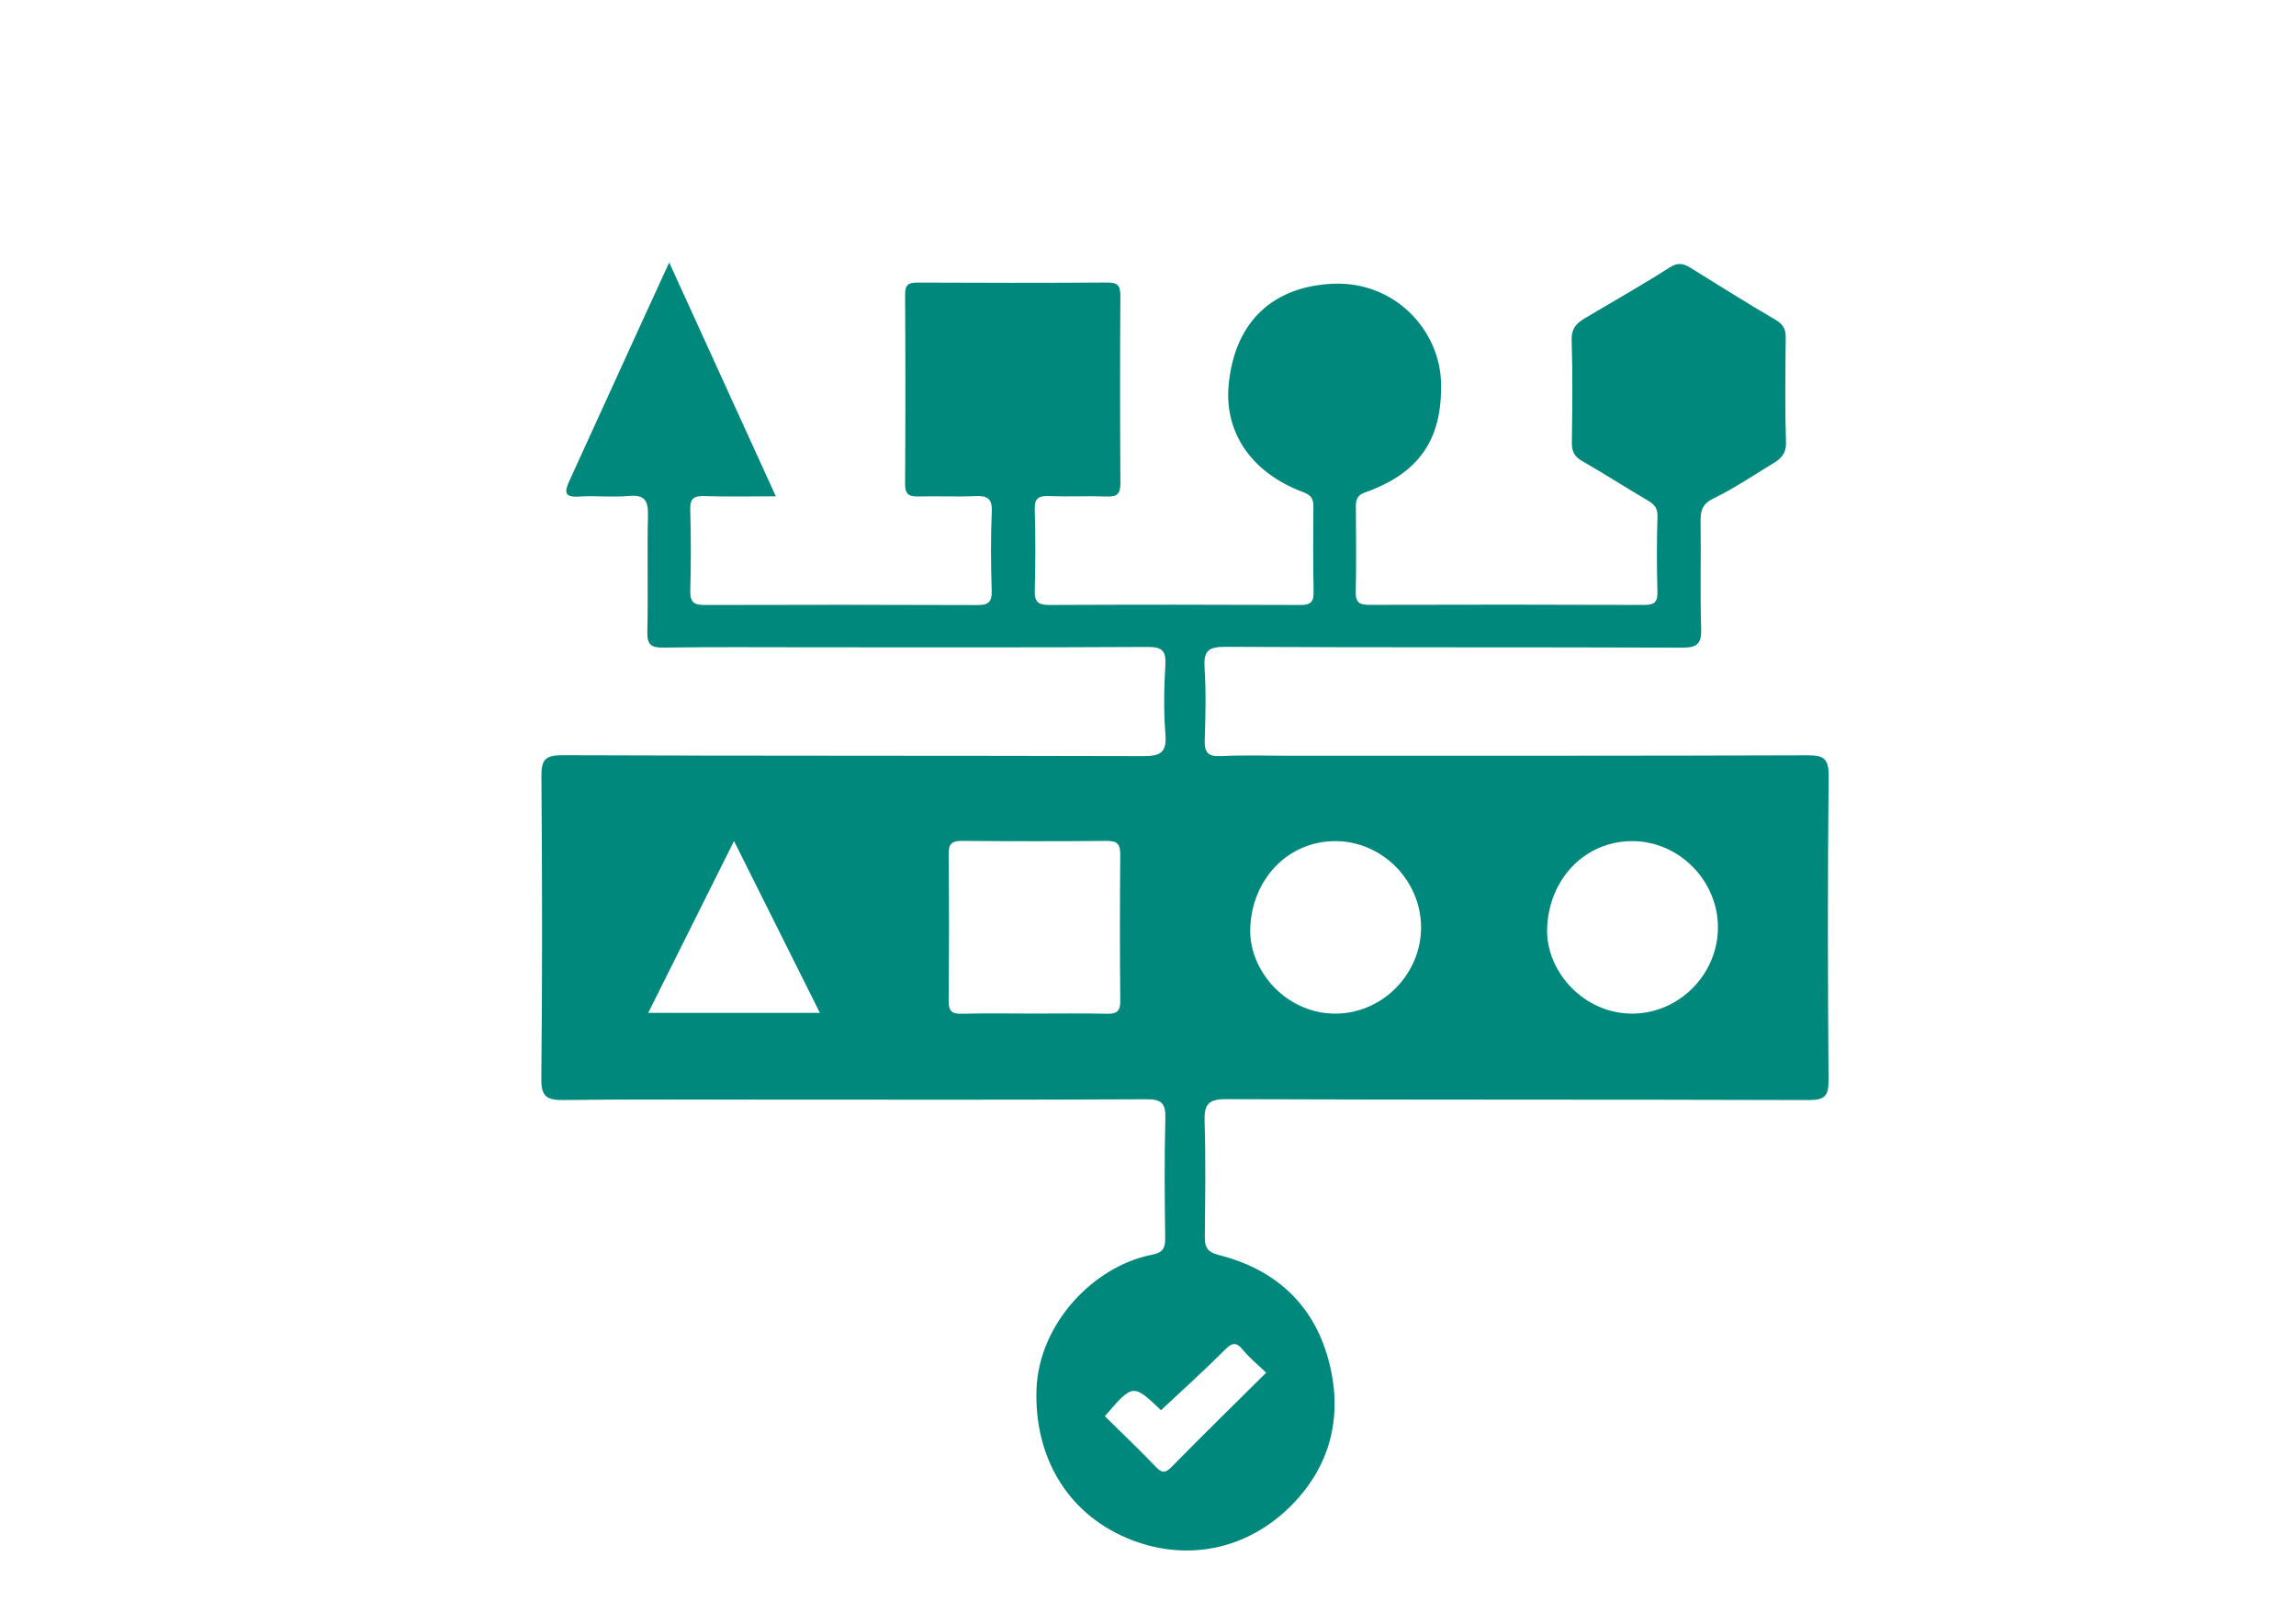 <?xml version="1.0" encoding="utf-8"?>
<!-- Generator: Adobe Illustrator 17.0.0, SVG Export Plug-In . SVG Version: 6.00 Build 0)  -->
<!DOCTYPE svg PUBLIC "-//W3C//DTD SVG 1.1//EN" "http://www.w3.org/Graphics/SVG/1.1/DTD/svg11.dtd">
<svg version="1.1" id="Layer_1" xmlns="http://www.w3.org/2000/svg" xmlns:xlink="http://www.w3.org/1999/xlink" x="0px" y="0px"
	 width="840px" height="590px" viewBox="370 170 250 250" enable-background="new 0 0 841.89 595.28" xml:space="preserve">
<path fill="#00887C" d="M600.517,290.26c0.03-2.823-0.904-3.198-3.365-3.19c-26.6,0.086-53.2,0.063-79.8,0.069
	c-3.7,0.001-7.406-0.129-11.098,0.049c-2.069,0.099-2.525-0.659-2.46-2.55c0.127-3.696,0.215-7.41-0.024-11.095
	c-0.169-2.602,0.53-3.303,3.222-3.289c23.599,0.124,47.2,0.038,70.8,0.129c2.37,0.009,3.039-0.608,2.961-2.977
	c-0.183-5.494-0.001-10.999-0.092-16.498c-0.029-1.73,0.242-2.8,2.044-3.674c3.191-1.548,6.156-3.563,9.202-5.407
	c1.206-0.73,2.048-1.512,1.994-3.254c-0.168-5.395-0.094-10.798-0.038-16.198c0.014-1.339-0.37-2.106-1.612-2.827
	c-4.456-2.585-8.795-5.369-13.19-8.058c-1.031-0.631-1.891-0.872-3.186-0.039c-4.33,2.786-8.837,5.296-13.256,7.944
	c-1.204,0.722-1.997,1.558-1.942,3.275c0.167,5.295,0.105,10.599,0.031,15.898c-0.019,1.349,0.353,2.174,1.557,2.866
	c3.425,1.97,6.758,4.1,10.163,6.106c1.005,0.592,1.599,1.156,1.556,2.501c-0.126,3.896-0.119,7.801-0.009,11.698
	c0.045,1.608-0.513,2.027-2.044,2.022c-14.2-0.05-28.4-0.056-42.6-0.014c-1.487,0.004-2.162-0.297-2.126-1.957
	c0.096-4.398,0.049-8.799,0.021-13.199c-0.007-1.085,0.156-1.817,1.39-2.254c8.363-2.959,12.029-8.172,11.811-17.022
	c-0.201-8.131-7.154-15.775-16.826-15.332c-8.863,0.406-15.226,5.542-16.113,15.887c-0.568,6.631,2.974,13.145,11.456,16.365
	c1.319,0.501,1.706,0.992,1.697,2.25c-0.033,4.4-0.058,8.801,0.031,13.199c0.031,1.526-0.383,2.09-2,2.083
	c-13-0.057-26-0.058-39-0.001c-1.678,0.007-2.272-0.461-2.225-2.197c0.114-4.197,0.127-8.402-0.004-12.598
	c-0.057-1.823,0.662-2.137,2.26-2.076c2.996,0.113,6.002-0.046,8.998,0.064c1.607,0.059,2.03-0.533,2.021-2.069
	c-0.059-9.7-0.069-19.4-0.002-29.099c0.011-1.612-0.519-2.006-2.054-1.997c-9.8,0.06-19.6,0.053-29.4,0.006
	c-1.373-0.007-1.928,0.326-1.92,1.814c0.056,9.8,0.066,19.6-0.004,29.4c-0.012,1.695,0.697,1.975,2.142,1.936
	c2.898-0.079,5.803,0.07,8.698-0.053c1.824-0.077,2.691,0.271,2.6,2.399c-0.176,4.092-0.136,8.2-0.011,12.297
	c0.053,1.735-0.558,2.196-2.194,2.19c-14.1-0.05-28.2-0.062-42.3-0.013c-1.666,0.006-2.279-0.439-2.233-2.18
	c0.111-4.197,0.122-8.402-0.006-12.598c-0.055-1.794,0.622-2.149,2.241-2.099c3.536,0.11,7.078,0.034,11.027,0.034
	c-5.585-12.247-10.968-24.051-16.53-36.248c-1.842,4.015-3.416,7.436-4.98,10.861c-3.505,7.678-6.996,15.361-10.513,23.033
	c-0.731,1.595-0.825,2.546,1.475,2.395c2.589-0.17,5.214,0.139,7.793-0.095c2.49-0.226,2.979,0.785,2.929,3.032
	c-0.134,5.997,0.043,12.001-0.095,17.998c-0.046,2.002,0.549,2.497,2.498,2.469c7.798-0.11,15.599-0.045,23.399-0.045
	c17.2,0,34.4,0.043,51.6-0.054c2.217-0.012,2.943,0.49,2.808,2.781c-0.211,3.588-0.277,7.215,0.014,10.791
	c0.239,2.923-0.93,3.354-3.502,3.346c-30-0.085-60-0.022-89.999-0.135c-2.698-0.01-3.259,0.736-3.238,3.315
	c0.127,15.599,0.15,31.2-0.015,46.799c-0.031,2.888,0.911,3.356,3.493,3.324c10.798-0.135,21.599-0.057,32.399-0.057
	c19.3,0,38.6,0.045,57.9-0.058c2.388-0.013,3.009,0.639,2.947,2.979c-0.165,6.196-0.096,12.399-0.027,18.598
	c0.018,1.571-0.411,2.198-2.077,2.527c-9.089,1.797-17.497,10.743-17.866,20.809c-0.376,10.258,4.552,19.067,13.954,23.074
	c8.979,3.827,18.69,2.002,25.719-5.207c6.158-6.316,7.881-14.206,5.512-22.661c-2.393-8.54-8.36-13.794-16.848-15.958
	c-2.024-0.516-2.263-1.325-2.247-2.995c0.056-5.9,0.154-11.804-0.035-17.698c-0.084-2.635,0.507-3.496,3.36-3.485
	c30.1,0.118,60.2,0.037,90.3,0.138c2.563,0.009,3.082-0.703,3.064-3.141C600.38,321.66,600.349,305.958,600.517,290.26z
	 M417.519,326.988c4.484-8.976,8.84-17.697,13.303-26.634c4.457,8.918,8.833,17.673,13.312,26.634
	C435.188,326.988,426.561,326.988,417.519,326.988z M488.612,327.125c-3.793-0.083-7.589-0.028-11.384-0.029
	c-3.695-0.001-7.392-0.069-11.084,0.031c-1.557,0.042-2.063-0.424-2.048-2.012c0.073-7.589,0.074-15.18-0.001-22.769
	c-0.016-1.621,0.567-2.023,2.082-2.011c7.489,0.061,14.98,0.068,22.469,0.003c1.57-0.014,2.064,0.504,2.052,2.052
	c-0.06,7.589-0.074,15.18,0.004,22.769C490.72,326.808,490.1,327.158,488.612,327.125z M506.777,379.353
	c1.127-1.129,1.78-1.56,2.947-0.123c0.998,1.229,2.264,2.24,3.599,3.528c-5.064,5.024-9.916,9.763-14.663,14.605
	c-1.046,1.067-1.56,0.915-2.498-0.061c-2.556-2.659-5.228-5.208-7.847-7.793c4.338-5.062,4.338-5.062,8.707-0.939
	C500.293,385.502,503.622,382.514,506.777,379.353z M524.192,327.105c-7.611,0.097-13.519-6.506-13.343-13.12
	c0.204-7.656,5.805-13.623,13.211-13.615c7.208,0.007,13.248,6.073,13.271,13.326C537.353,320.95,531.397,327.013,524.192,327.105z
	 M570.215,327.105c-7.611,0.097-13.519-6.506-13.343-13.12c0.204-7.656,5.805-13.623,13.21-13.615
	c7.208,0.007,13.248,6.073,13.271,13.326C583.376,320.95,577.42,327.013,570.215,327.105z"/>
</svg>
